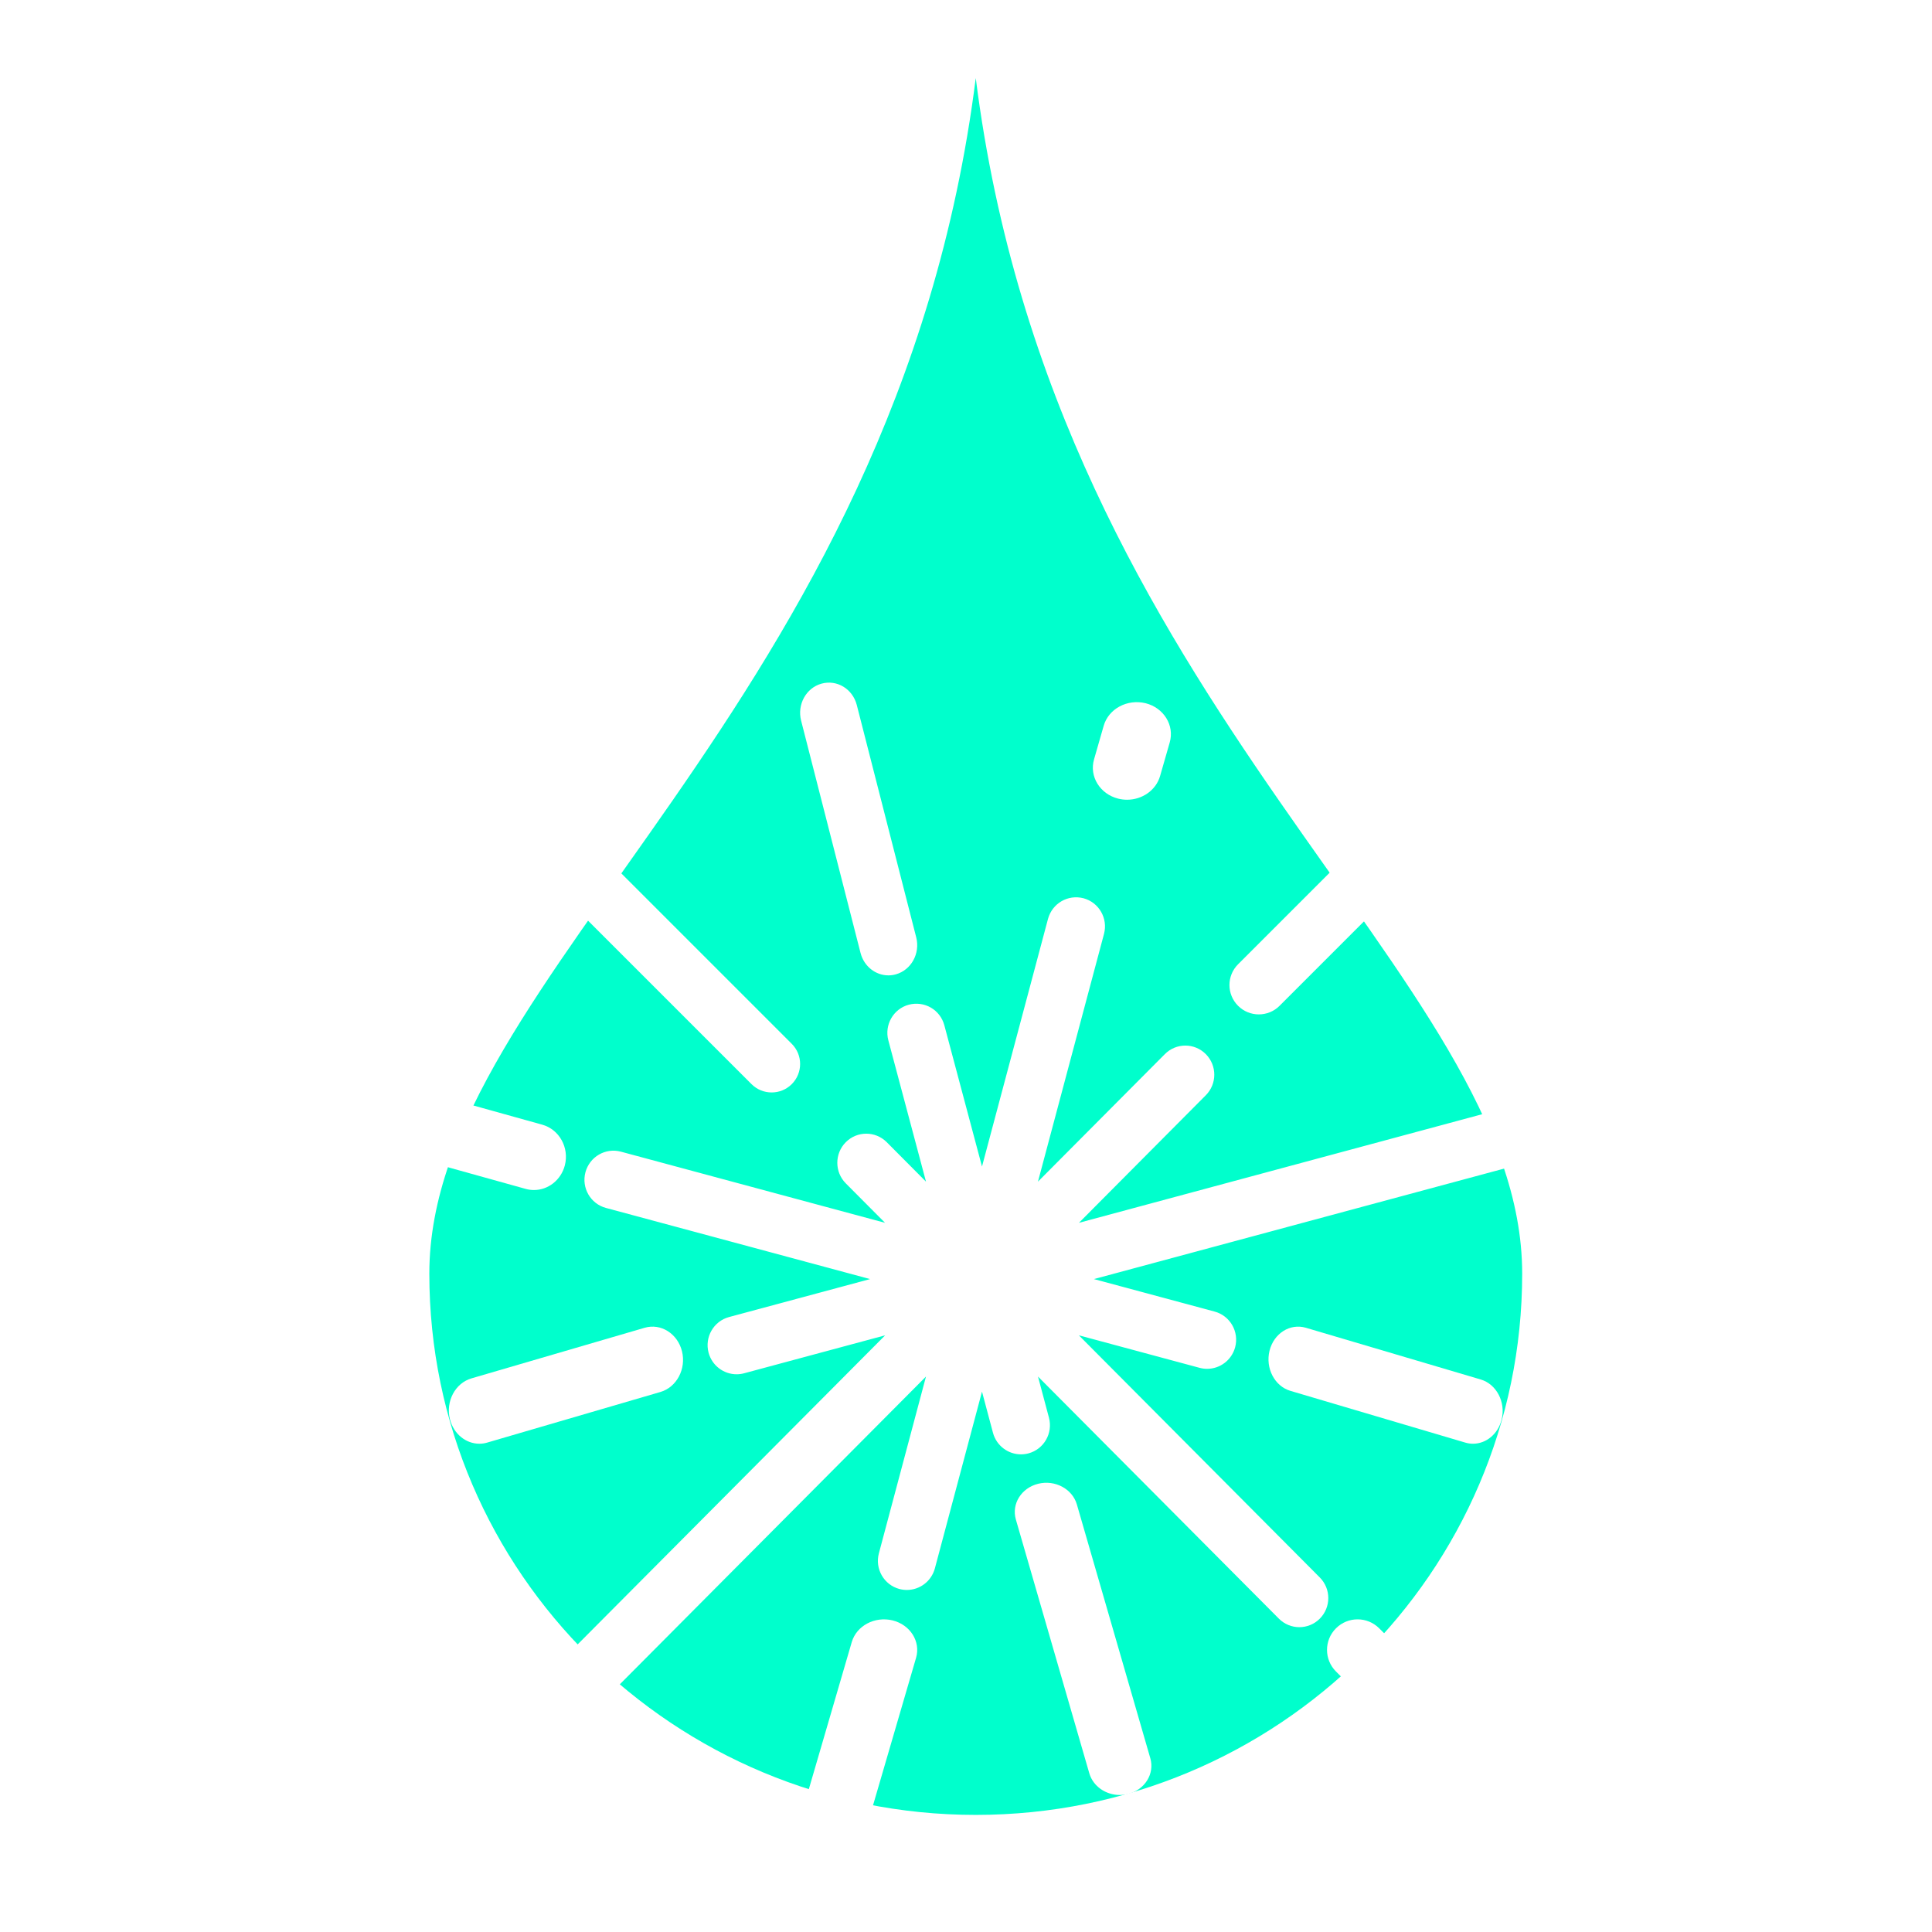 <?xml version="1.0" encoding="UTF-8"?>
<svg width="100px" height="100px" viewBox="0 0 100 100" version="1.1" xmlns="http://www.w3.org/2000/svg" xmlns:xlink="http://www.w3.org/1999/xlink">
    <!-- Generator: Sketch 49 (51002) - http://www.bohemiancoding.com/sketch -->
    <title>Deco icon</title>
    <desc>Created with Sketch.</desc>
    <defs>
        <filter x="-11.6%" y="-8.2%" width="123.8%" height="123.7%" filterUnits="objectBoundingBox" id="filter-1">
            <feOffset dx="0" dy="2" in="SourceAlpha" result="shadowOffsetOuter1"></feOffset>
            <feGaussianBlur stdDeviation="2" in="shadowOffsetOuter1" result="shadowBlurOuter1"></feGaussianBlur>
            <feColorMatrix values="0 0 0 0 0   0 0 0 0 0   0 0 0 0 0  0 0 0 1 0" type="matrix" in="shadowBlurOuter1" result="shadowMatrixOuter1"></feColorMatrix>
            <feMerge>
                <feMergeNode in="shadowMatrixOuter1"></feMergeNode>
                <feMergeNode in="SourceGraphic"></feMergeNode>
            </feMerge>
        </filter>
    </defs>
    <g id="Page-1" stroke="none" stroke-width="1" fill="none" fill-rule="evenodd">
        <g id="Group-24">
            <g id="inox-pisara-turkoosi-copy" transform="translate(22.222, 4.04)" fill="#00FFCC" fill-rule="nonzero">
                <path d="M28.283,0 C24.159,32.63 0,46.437 0,61.886 C0,77.38 12.685,89.899 28.283,89.899 C43.926,89.899 56.566,77.335 56.566,61.886 C56.566,46.437 32.406,32.63 28.283,0 Z" id="Shape"></path>
            </g>
            <g id="fireworks" filter="url(#filter-1)" transform="translate(20.202, 33.333)" fill="#FFFFFF" fill-rule="nonzero">
                <path d="M54.082,51.847 L51.185,48.948 C50.567,48.33 49.566,48.33 48.948,48.948 C48.33,49.564 48.33,50.566 48.948,51.183 L51.846,54.083 C52.155,54.392 52.56,54.545 52.964,54.545 C53.368,54.545 53.774,54.392 54.082,54.083 C54.7,53.467 54.7,52.465 54.082,51.847 Z" id="Shape"></path>
                <path d="M20.78,18.696 L6.557,4.473 C5.981,3.896 5.048,3.896 4.472,4.473 C3.896,5.049 3.896,5.982 4.472,6.558 L18.696,20.781 C18.984,21.069 19.362,21.212 19.738,21.212 C20.116,21.212 20.493,21.069 20.78,20.781 C21.356,20.205 21.356,19.272 20.78,18.696 Z" id="Shape"></path>
                <path d="M56.44,36.069 L47.387,33.391 C46.567,33.152 45.729,33.683 45.507,34.587 C45.288,35.489 45.774,36.417 46.59,36.658 L55.643,39.336 C55.778,39.376 55.91,39.394 56.042,39.394 C56.718,39.394 57.337,38.897 57.523,38.14 C57.742,37.239 57.257,36.31 56.44,36.069 Z" id="Shape"></path>
                <path d="M7.861,22.879 L2.084,21.27 C1.218,21.028 0.296,21.57 0.057,22.487 C-0.18,23.405 0.345,24.35 1.23,24.595 L7.007,26.204 C7.15,26.244 7.293,26.263 7.434,26.263 C8.165,26.263 8.833,25.755 9.034,24.987 C9.271,24.069 8.746,23.124 7.861,22.879 Z" id="Shape"></path>
                <path d="M60.555,22.812 C60.338,22.007 59.53,21.532 58.716,21.746 L35.644,27.96 L42.21,21.358 C42.796,20.77 42.796,19.816 42.21,19.228 C41.625,18.639 40.676,18.639 40.091,19.228 L33.522,25.83 L36.941,13.006 C37.155,12.203 36.68,11.376 35.882,11.161 C35.073,10.951 34.263,11.423 34.043,12.227 L30.626,25.047 L28.677,17.736 C28.46,16.93 27.652,16.459 26.838,16.67 C26.038,16.885 25.565,17.712 25.779,18.516 L27.728,25.83 L25.696,23.787 C25.11,23.199 24.162,23.199 23.576,23.787 C22.991,24.376 22.991,25.329 23.576,25.918 L25.608,27.96 L11.939,24.278 C11.133,24.062 10.317,24.541 10.1,25.344 C9.886,26.148 10.361,26.974 11.159,27.189 L24.833,30.872 L17.533,32.837 C16.734,33.052 16.26,33.879 16.474,34.683 C16.656,35.357 17.261,35.799 17.923,35.799 C18.052,35.799 18.181,35.783 18.313,35.748 L25.613,33.783 L8.52,50.964 C7.934,51.553 7.934,52.506 8.52,53.094 C8.813,53.389 9.197,53.535 9.579,53.535 C9.962,53.535 10.347,53.389 10.639,53.094 L27.727,35.917 L25.289,45.067 C25.075,45.87 25.549,46.697 26.348,46.912 C26.48,46.947 26.609,46.963 26.738,46.963 C27.399,46.963 28.005,46.52 28.187,45.846 L30.626,36.697 L31.194,38.827 C31.375,39.501 31.981,39.944 32.643,39.944 C32.771,39.944 32.9,39.928 33.032,39.893 C33.832,39.678 34.305,38.851 34.092,38.047 L33.524,35.916 L45.992,48.448 C46.285,48.742 46.669,48.889 47.052,48.889 C47.435,48.889 47.819,48.742 48.111,48.448 C48.697,47.859 48.697,46.906 48.111,46.317 L35.64,33.783 L41.89,35.466 C42.022,35.501 42.151,35.517 42.28,35.517 C42.942,35.517 43.547,35.073 43.729,34.4 C43.943,33.597 43.468,32.77 42.67,32.555 L36.419,30.872 L59.494,24.657 C60.294,24.442 60.769,23.615 60.555,22.812 Z" id="Shape"></path>
                <path d="M15.098,34.609 C14.869,33.69 14.001,33.148 13.166,33.392 L4.202,36.011 C3.358,36.257 2.859,37.201 3.084,38.119 C3.276,38.888 3.913,39.394 4.609,39.394 C4.745,39.394 4.88,39.376 5.016,39.335 L13.98,36.716 C14.823,36.47 15.323,35.526 15.098,34.609 Z" id="Shape"></path>
                <path d="M54.1,6.506 C53.507,5.912 52.545,5.912 51.952,6.506 L43.88,14.578 C43.286,15.172 43.286,16.133 43.88,16.727 C44.177,17.024 44.565,17.172 44.954,17.172 C45.343,17.172 45.732,17.024 46.028,16.727 L54.1,8.654 C54.694,8.061 54.694,7.1 54.1,6.506 Z" id="Shape"></path>
                <path d="M39.092,1.065 C38.145,0.835 37.176,1.353 36.924,2.236 L36.426,3.97 C36.169,4.855 36.73,5.765 37.674,6.004 C37.83,6.043 37.982,6.061 38.135,6.061 C38.916,6.061 39.632,5.573 39.844,4.833 L40.342,3.098 C40.598,2.213 40.037,1.303 39.092,1.065 Z" id="Shape"></path>
                <path d="M25.997,48.538 C25.075,48.316 24.138,48.811 23.886,49.657 L21.271,58.615 C21.025,59.459 21.57,60.326 22.487,60.552 C22.64,60.589 22.788,60.606 22.936,60.606 C23.695,60.606 24.39,60.141 24.599,59.434 L27.214,50.475 C27.459,49.631 26.914,48.765 25.997,48.538 Z" id="Shape"></path>
                <path d="M27.222,13.186 L24.145,1.157 C23.929,0.323 23.12,-0.168 22.317,0.053 C21.521,0.275 21.051,1.132 21.263,1.965 L24.34,13.994 C24.521,14.693 25.123,15.152 25.781,15.152 C25.909,15.152 26.037,15.135 26.168,15.098 C26.963,14.876 27.434,14.019 27.222,13.186 Z" id="Shape"></path>
                <path d="M39.338,55.673 L35.536,42.535 C35.3,41.728 34.401,41.251 33.536,41.466 C32.662,41.681 32.146,42.511 32.379,43.317 L36.181,56.455 C36.379,57.131 37.039,57.576 37.759,57.576 C37.9,57.576 38.04,57.56 38.181,57.524 C39.055,57.309 39.571,56.479 39.338,55.673 Z" id="Shape"></path>
            </g>
            <rect id="Rectangle-7-Copy-4" stroke-opacity="0" stroke="#979797" x="0.5" y="0.5" width="99" height="99"></rect>
        </g>
    </g>
</svg>